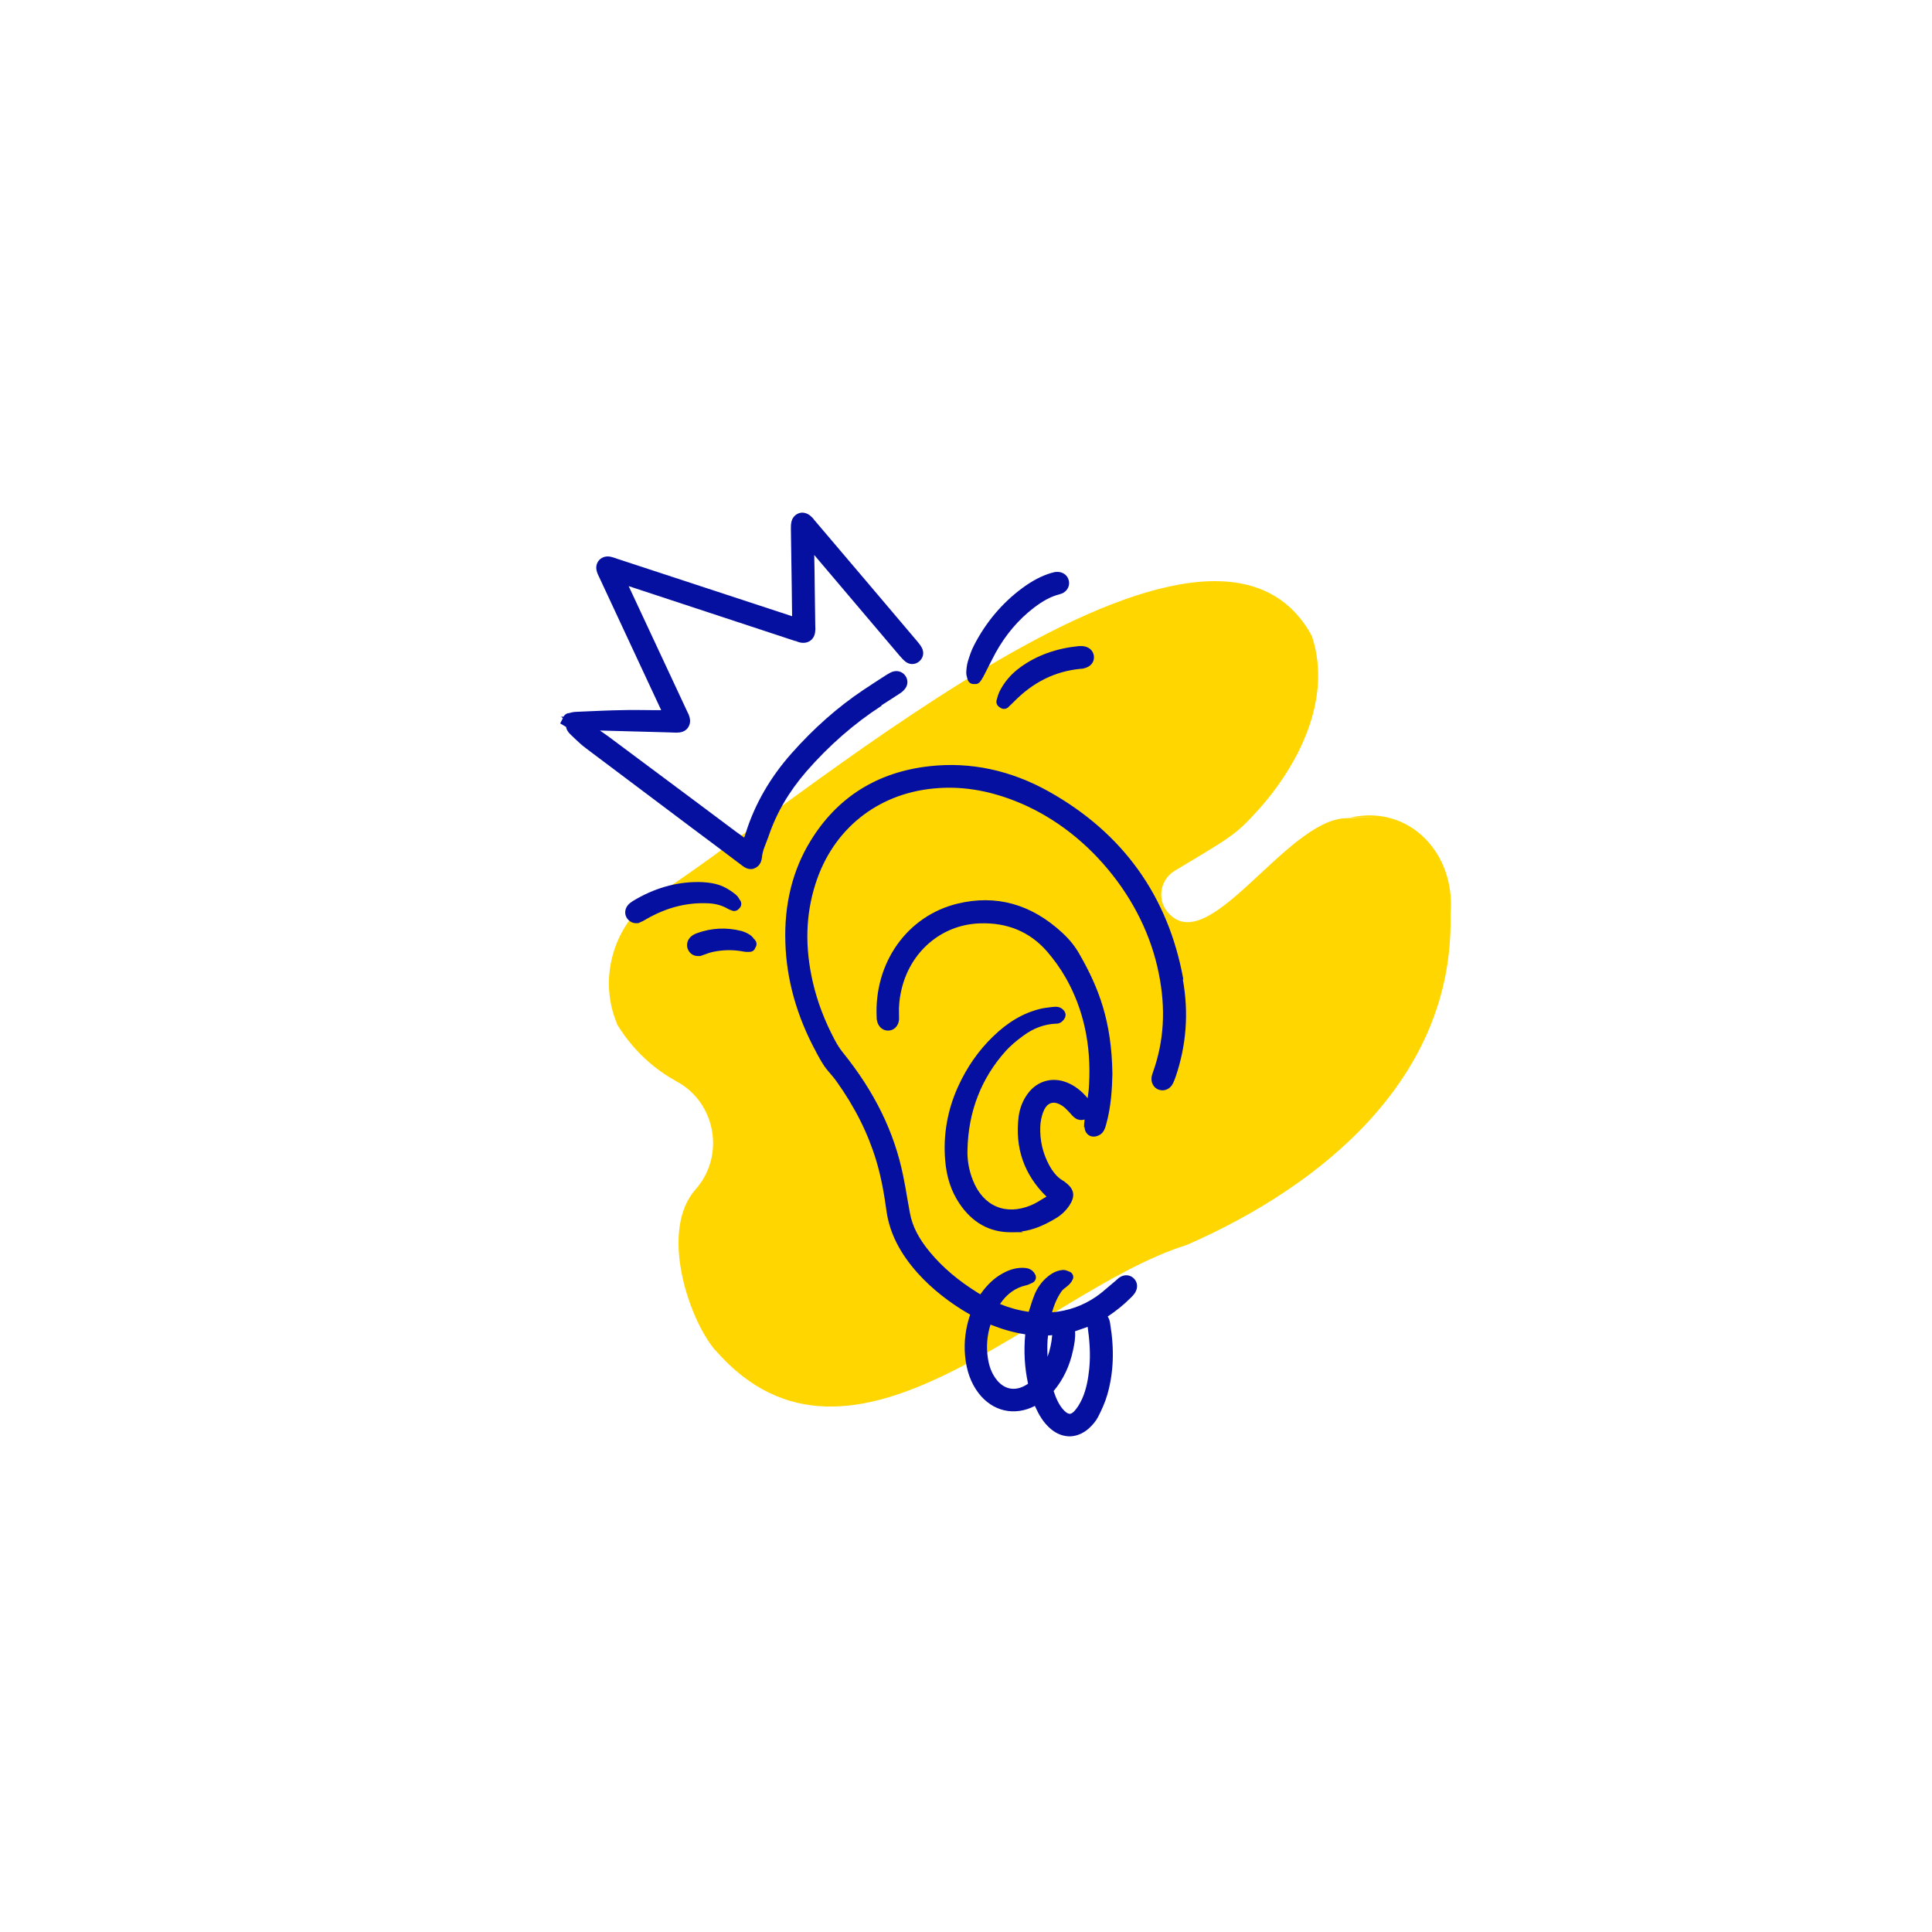 <svg xmlns="http://www.w3.org/2000/svg" id="Illustration_x5F_sans_x5F_titre_17_xA0_Image" viewBox="0 0 1117.1 1117.1"><defs><style>      .st0 {        fill: #ffd600;      }      .st1 {        fill: #050fa0;      }    </style></defs><path class="st0" d="M356.8,592c-10.5-24.7-3.1-54.4,18.3-71.6,76.5-46.4,319.9-262.9,382.6-154.2.5.9,1,1.9,1.3,3,10.8,35-7.5,72.6-31.9,99.6-12.6,13.9-15.3,15.2-47.9,34.7-8,4.8-10.3,15.8-4.6,23.2,23.1,29.8,68.4-52.3,103.4-53.6s2-.2,2.9-.4c34.1-7.6,60.9,20.8,57.8,55.6,0,.6,0,1.1,0,1.7,1.7,93.5-74.3,155.4-151.5,189.4-.5.2-1,.4-1.5.6-84.9,26.8-192.8,151.2-271.9,60.9-.2-.2-.5-.5-.7-.7-15.7-19.3-31.6-69.2-10.9-92.5,17.2-19.4,11.7-50.1-10.8-62.3-.2,0-.3-.2-.5-.3-19.3-10.6-29.8-25.7-34.2-33Z"></path><g><path class="st1" d="M684.2,566.2c-8.7-48-34.9-84.5-77.7-108.5-22-12.3-45.2-17.3-68.8-14.7-30.3,3.3-53.6,17.9-69.1,43.3-10.3,16.8-15.2,36.5-14.5,58.5.6,21.5,6.6,42.8,17.7,63.3l.5,1c1.3,2.4,2.7,4.9,4.3,7.3,1.1,1.6,2.4,3.1,3.6,4.5,1.2,1.4,2.3,2.7,3.3,4.1,10.8,15.1,18.3,30.1,23.1,45.9,3,9.9,4.7,20,6,29.5,1.8,12.5,7.7,24.2,18,35.7,8.2,9.1,18.4,17.2,30.3,24,0,0,0,0,0,0,0,0,0,.2,0,.2-2.6,7.7-3.6,15.6-2.9,23.5.8,8.7,3.3,15.8,7.8,21.7,8.1,10.6,20.8,13.5,32.6,7.4,0,.2.2.4.3.7,1.8,4,4.5,9.1,9.2,12.9,3.3,2.7,7,4,10.6,4s7.6-1.5,11-4.5c2.5-2.3,4.2-4.4,5.4-6.7,2-3.9,4-8.2,5.3-12.7,3.7-12.7,4.2-26.2,1.7-41.3-.1-.8-.4-2.5-1.4-4.1,4.7-3.1,9.2-6.7,13.4-10.9.7-.7,1.5-1.5,2.2-2.5,2-3,1.8-6.4-.6-8.7-2.4-2.3-5.9-2.3-8.7-.1-.6.5-1.1,1-1.6,1.4-.3.3-.5.5-.8.7-1.1.9-2.1,1.8-3.2,2.7-2.5,2.2-4.9,4.2-7.5,6-7.6,5.2-16.1,8.2-25.4,9,1.4-5,3.2-8.9,5.6-12.3.5-.7,1.4-1.4,2.3-2.1.6-.5,1.3-1,1.9-1.6.6-.6,1.1-1.2,1.4-1.7.1-.1.2-.3.3-.4v-.2c1.5-1.8.7-4.4-1.4-5.2h0c-.1,0-.4-.1-.5-.2-.7-.3-1.8-.8-3.2-.8-3,.2-5.9,1.4-8.7,3.7-3.6,2.9-6.3,6.6-8,11-.9,2.2-1.6,4.5-2.3,6.7-.3.9-.6,1.8-.9,2.8-5.7-.8-11.2-2.3-16.6-4.5,4-5.9,8.9-9.4,15-10.8,1-.2,1.9-.6,2.7-1,.3-.1.6-.3.9-.4h0c1.9-.8,2.7-3,1.8-4.8h0c-1.8-3.6-5-3.8-6.4-3.9h-.1c-4.1-.2-8.1.8-12.4,3.2-4.7,2.6-8.8,6.4-12.5,11.6-.1.2-.2.3-.3.5-.6-.3-1.1-.6-1.7-1-11.2-7-20.2-14.6-27.5-23.4-6.5-7.8-10.2-15-11.6-22.7-.5-2.8-1-5.6-1.5-8.4-.7-4.3-1.5-8.7-2.4-13.1-5.1-25.2-16.5-48.5-34.9-71.3-1.7-2.1-3.1-4.3-4.6-7.1-5.8-10.9-10.1-22.1-12.7-33.4-4.7-20.4-4.2-39,1.5-56.9,10-31.5,35.6-52.1,68.4-55.2,15.5-1.5,30.8.9,46.7,7.1,20.3,7.9,39,21.6,53.9,39.5,15,17.9,25.2,38.7,29.5,60.3,4.2,20.7,3,39.4-3.4,57.3-.2.6-.5,1.4-.7,2.3-.6,3.5,1.1,6.7,4.2,7.7,3,1,6.2-.3,7.8-3.1.8-1.4,1.3-2.9,1.8-4.2,6.3-18.4,7.7-37.4,4.2-56.5ZM621.5,769.8l7.4-2.6c1,7.1,1.8,15.6.9,24.3-.6,5.7-1.6,11.7-4.1,17.3-1.3,2.8-2.7,5.1-4.3,6.9-.7.8-1.7,1.7-2.8,1.8-.9,0-2-.6-3.2-1.8-2.9-2.9-4.6-6.7-6.2-11.4,0,0,.1-.2.2-.2,5.4-6.5,9.1-14.3,11-23.2.8-3.7,1.5-7.3,1.2-11.1ZM605.9,772.2l2.5-.2c-.4,4.6-1.3,8.7-2.7,12.5-.2-4.2-.2-8.9.3-12.4ZM592.8,771.5c-.9,9.5-.4,19.1,1.6,28.4,0,0,0,.1,0,.2,0,0-.2.1-.3.2-6.9,4.6-13.8,3.3-18.5-3.4-2.3-3.2-3.7-7-4.4-11.6-1-6.5-.5-13,1.5-19.4,6.8,2.7,13.4,4.6,20,5.6Z"></path><path class="st1" d="M509.7,407.8c1.2-.8,2.4-1.5,3.6-2.3,2.3-1.5,4.5-2.9,6.8-4.4,1.3-.8,2.3-1.7,3-2.6,1.9-2.2,2.1-5.2.5-7.6-1.6-2.4-4.4-3.4-7.2-2.6-1.1.3-2.1.9-3.3,1.6l-1.6,1c-4,2.6-8.1,5.2-12.1,7.9-15,10-29.1,22.5-41.9,37-12.1,13.7-20.9,28.9-26.1,45.2-.1.4-.2.8-.4,1.2-.2.8-.4,1.5-.7,2.1-1.7-1.2-3.4-2.4-5-3.6-7.9-5.9-15.9-11.9-23.8-17.8-16.3-12.2-33.2-24.8-49.9-37.2-1.5-1.1-3.1-2.2-4.7-3.3,12.5.3,25,.7,37.4,1l6.2.2c.8,0,1.6,0,2.5-.1,2.2-.3,4-1.4,5-3.1,1-1.6,1.3-3.6.7-5.7-.3-1.2-.8-2.3-1.3-3.2l-33.9-72.6,96.2,31.7h.3c.9.4,2,.8,3.2,1,4.2.6,7.5-1.8,8.1-6,.2-1.3.2-2.5.1-3.6l-.3-21.6c0-6.5-.2-13-.3-19.5l9.5,11.2c13.3,15.7,26.7,31.5,40,47.2.9,1,2,2.3,3.3,3.3,2.3,1.8,5.4,1.8,7.7,0,2.5-2,3.2-5.1,1.8-7.9-.7-1.4-1.7-2.6-2.5-3.6-19.9-23.5-39.9-47.1-59.9-70.6l-.2-.3c-.6-.7-1.3-1.5-2.2-2.2-2-1.5-4.4-2-6.5-1.2-2.1.8-3.7,2.6-4.2,5-.3,1.3-.3,2.6-.3,3.7v.4c.2,11.3.3,22.5.5,33.8l.2,16.6-101.7-33.4-.5-.2c-1-.3-2.1-.7-3.4-.9-2.4-.3-4.5.5-6,2.1-1.4,1.6-2,3.8-1.4,6.1.3,1.3.8,2.4,1.3,3.4l.2.4c6.9,14.7,13.7,29.5,20.6,44.2l15.2,32.6c-1.8,0-3.7,0-5.5,0-5.5,0-11.2-.2-16.8,0-7.6.1-15.3.5-22.7.8l-4.3.2c-1.6,0-3.1.5-4.3.8h-.5c-1.3.5-2,1.3-2.4,2h-1.5c0-.1,1.1.8,1.1.8,0,0,0,.1,0,.2l-1.5,2.9,3.4,2c.2,1.3.9,2.8,2.5,4.3.7.7,1.5,1.4,2.2,2.1,2.2,2.1,4.4,4.2,7,6.1,19.9,15,40.1,30.1,59.6,44.8l19.8,14.8c1.8,1.3,3.5,2.7,5.3,4,1.9,1.4,3.8,2.9,5.7,4.3,1.6,1.2,3.1,1.8,4.6,1.8s1.7-.2,2.6-.6c3.5-1.6,3.8-5.1,4-6.4.1-1.4.5-2.9.9-4.3.4-1.2.9-2.4,1.4-3.7.5-1.2.9-2.4,1.4-3.7,4.6-13.7,11.8-26,22-37.8,12.9-14.8,27.5-27.6,43.4-37.9Z"></path><path class="st1" d="M627.1,651.6c0,3.2,2.3,5.6,5.2,5.6h0c2,0,4.1-1,5.3-2.5,1.2-1.5,1.6-3.2,2-4.6,2.9-10.3,3.4-20.9,3.6-29h0c0,0,0-.1,0-.1-.4-30.6-7.9-49.9-19.1-69.4-2.5-4.5-5.9-8.6-9.9-12.3-18-16.6-38.3-22.2-60.6-16.8-29.1,7.1-48.3,34.2-46.7,65.9,0,.5,0,1.1.2,1.8.7,3.5,3.3,5.7,6.4,5.7h0c3.3,0,5.9-2.5,6.3-6.1.1-1,0-2,0-2.9v-.4c-.2-4.7.3-9.3,1.3-13.7,5-22.5,23.2-38.1,45.3-38.9,15.9-.6,28.9,4.8,38.8,16,4.1,4.7,7.9,10,11.1,15.6,10.2,18,14.7,38.7,13.4,61.6-.1,2.6-.4,5.2-.8,7.9-3.6-4.3-7.5-7.3-12-9.1-8.5-3.4-17.2-.9-22.6,6.4-2.9,3.9-4.6,8.3-5.3,13.2-2.3,18.1,3.1,33.7,16.1,46.4-.6.3-1.1.7-1.7,1-2.6,1.6-5,3.1-7.5,4.1-7.1,2.9-14,3.1-19.8.6-5.9-2.5-10.6-7.7-13.5-15-2.3-5.7-3.4-11.7-3.2-17.8.5-22.2,8-41.4,22.2-57.2,2.6-2.8,5.7-5.6,10.3-8.9,5.7-4.2,12-6.5,18.5-6.8h.1c.6,0,1.8,0,3-.8,1.3-1,2.2-2.1,2.5-3.3.7-2.5-1.5-4.6-3.3-5.3-1.3-.5-2.6-.4-3.6-.3-.6,0-1.3.2-1.9.2-1.9.2-4,.5-6,1-9.6,2.4-18.5,7.6-27.1,16-8.2,7.9-15,17.6-20.1,28.8-6.2,13.6-8.7,28-7.5,42.6.8,9.9,3.5,18,8.2,25,7.4,11.1,17.4,16.7,29.7,16.7s4.3-.2,6.6-.5c6.4-.9,12.6-3.4,19.7-7.7,3-1.8,5.4-4.1,7.3-6.8,4-5.8,3.3-10-2.2-14l-.2-.2c-.3-.2-.6-.5-1.1-.7-3-1.8-5.4-4.5-7.8-8.8-3.8-7-5.5-14.5-5.2-22.4.1-2.8.7-5.7,1.6-8.2.8-2.1,2.2-4.7,4.7-5.4,2-.6,4.4.1,7,2,1,.7,1.9,1.7,2.9,2.7.5.5.9,1,1.4,1.5.2.2.4.4.5.6.5.5,1,1.1,1.8,1.7,1.7,1.3,3.8,1.6,5.7,1,0,.1,0,.3,0,.4-.2,1.4-.3,2.7-.3,4.2Z"></path><path class="st1" d="M559.5,392.9h0c.4,1.4,1.6,2.5,3.1,2.6h1c1.3.2,2.6-.5,3.3-1.6h0c.1-.2.3-.5.5-.7.4-.6.8-1.3,1.2-2,.8-1.6,1.7-3.3,2.5-4.9,1.5-2.9,3-6,4.6-8.9,5.7-10.3,13.1-19.1,22.1-26,5.4-4.1,9.9-6.5,14.6-7.7.7-.2,1.3-.4,1.8-.6,3-1.4,4.5-4.4,3.8-7.4-.7-3.2-3.7-5.3-7.2-5-1.1,0-2.1.4-2.9.6h-.1c-5.7,1.7-11.1,4.6-16.8,8.8-11.7,8.7-21,19.8-27.8,33-1.6,3-2.6,6.3-3.5,9.1-.7,2.3-.9,4.6-1,6.6,0,1.3.3,2.5.6,3.4,0,.2.2.5.2.7Z"></path><path class="st1" d="M409.6,522.3c4.2.2,7.9,1.2,11.3,3.2.7.4,1.3.6,1.8.8.2,0,.3.1.5.2h0c1.4.5,2.9.2,3.9-.9l.6-.6c1.1-1.2,1.2-3,.3-4.4h0c-.2-.2-.3-.5-.5-.7-.5-.9-1.2-2-2.4-2.9-1.9-1.5-4.2-3.1-6.8-4.3-3.9-1.8-8.5-2.6-14.3-2.7-13.1-.1-25.9,3.6-38.1,11-1.1.7-2,1.4-2.7,2.2-2.1,2.4-2.3,5.7-.4,8.1,1.3,1.6,3.1,2.5,4.9,2.5s1.6-.1,2.4-.5c1.1-.4,2.1-1,3-1.5l.5-.3c11.8-6.8,23.6-9.8,36.1-9.2Z"></path><path class="st1" d="M577.7,400.4c-.5,1.1-.9,2.2-1.1,3.2-.1.4-.2.8-.3,1.1h0c-.5,1.5.1,3.2,1.5,4.1l.9.6c1.3.8,3.1.6,4.2-.4h0c.3-.3.6-.6.9-.9.7-.7,1.5-1.3,2.2-2.1,11.3-11.6,24.1-17.9,38.9-19.3h.2c.5,0,1.1-.1,1.8-.3,3.8-.9,6-3.7,5.6-7.1-.4-3.2-2.9-5.4-6.5-5.7-.8,0-1.6,0-2.4,0-12.8,1.3-24.1,5.3-33.6,12.2-5.3,3.8-9.5,8.7-12.3,14.5Z"></path><path class="st1" d="M436.1,543.1c-.6-.8-1.3-1.8-2.4-2.5-1.5-1-3.2-1.8-5-2.3-8.6-2.2-17.3-1.8-25.8,1.3-1.1.4-2.2,1-3.1,1.7-2.6,2.1-3.3,5.6-1.7,8.3,1.2,2.1,3.2,3.2,5.5,3.2s1.2,0,1.8-.2c.5-.1,1-.3,1.4-.5l.9-.3c.4-.1.7-.2,1.1-.4,1.2-.4,2.3-.8,3.4-1,6.1-1.3,12-1.3,17.7-.2.9.2,1.8.2,2.5.2.3,0,.5,0,.8,0h0c1.4,0,2.7-.6,3.3-1.9l.5-1c.7-1.3.5-2.8-.4-3.9h0c-.2-.2-.4-.4-.5-.7Z"></path></g></svg>